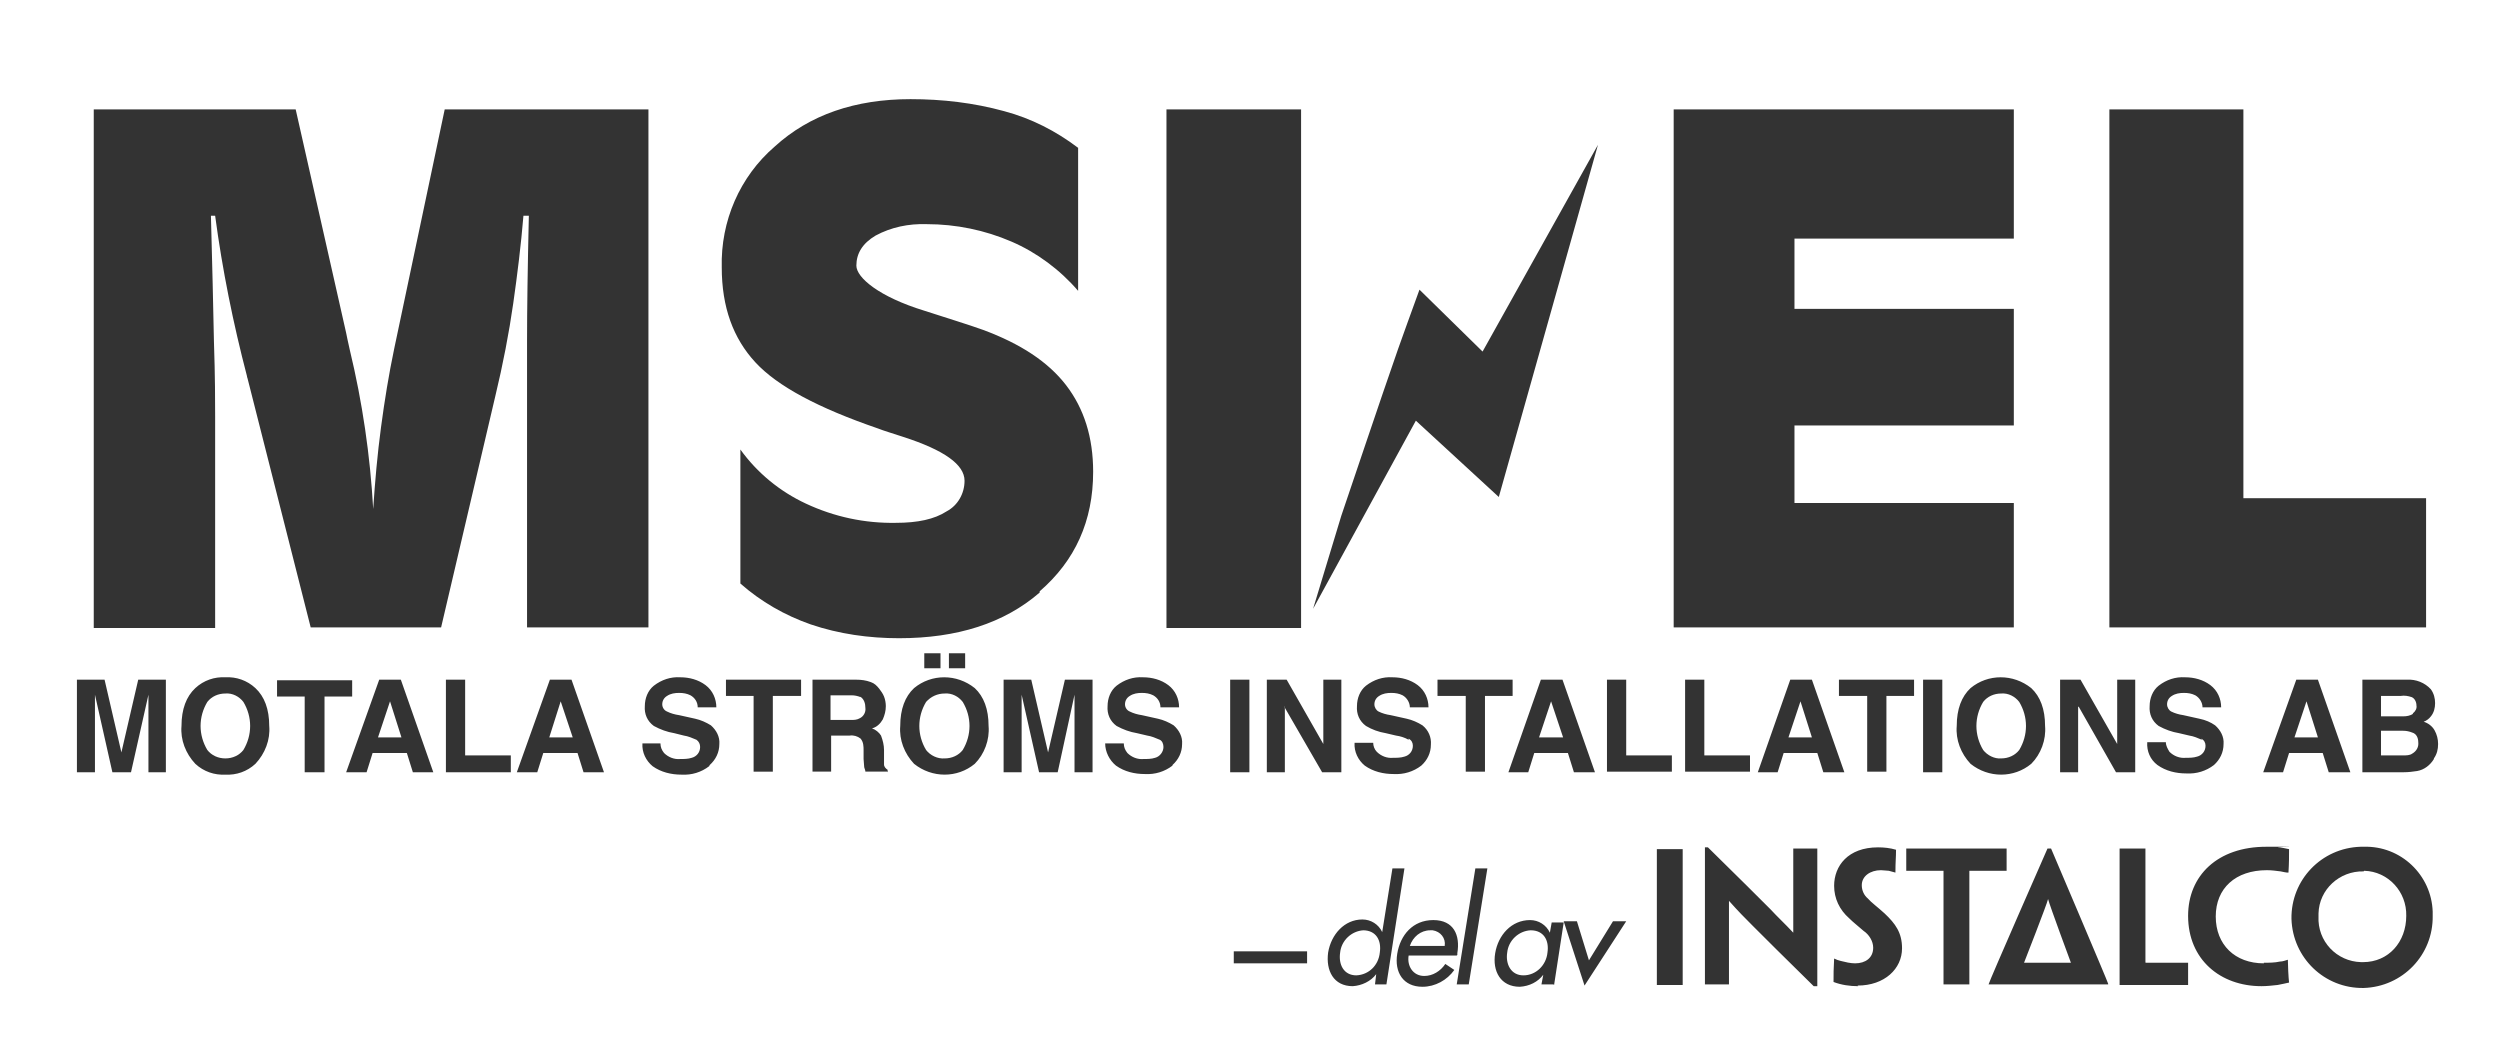 <?xml version="1.0" encoding="UTF-8"?>
<svg xmlns="http://www.w3.org/2000/svg" version="1.1" viewBox="0 0 416 175.6">
  <rect x="0" y="0" width="416" height="175.6" fill="#333333" stroke="none"/>
  <defs>
    <style>
      .cls-1 {
        fill: #fff;
      }
    </style>
  </defs>
  <!-- Generator: Adobe Illustrator 28.7.1, SVG Export Plug-In . SVG Version: 1.2.0 Build 142)  -->
  <g>
    <g id="Layer_1">
      <g>
        <path class="cls-1" d="M336.8,160.2h7.8s-3.6-9.7-3.8-10.6c-.2.9-4,10.6-4,10.6Z"/>
        <polygon class="cls-1" points="297.6 122.7 301.5 122.7 299.6 116.7 297.6 122.7"/>
        <polygon class="cls-1" points="62.9 122.7 66.8 122.7 64.9 116.7 62.9 122.7"/>
        <path class="cls-1" d="M37.5,115.4c-1.2,0-2.3.5-3,1.4-1.5,2.5-1.5,5.5,0,8,.7.9,1.8,1.4,3,1.4,1.2,0,2.3-.5,3-1.4,1.5-2.5,1.5-5.5,0-8-.7-.9-1.8-1.5-3-1.4Z"/>
        <path class="cls-1" d="M254.7,154.8c-2,.1-3.7,1.7-3.9,3.7-.3,1.9.6,3.8,2.7,3.8,2.1,0,3.8-1.7,4-3.8h0c.3-2-.6-3.7-2.8-3.7Z"/>
        <path class="cls-1" d="M238.5,154.8c-.2,0-.3,0-.5,0-1.6,0-2.9,1.1-3.4,2.6h5.8c.2-1.3-.7-2.4-2-2.6Z"/>
        <path class="cls-1" d="M157.2,115.4c-1.2,0-2.3.5-3.1,1.4-1.5,2.5-1.5,5.5,0,8,.7.9,1.9,1.5,3.1,1.4,1.2,0,2.3-.5,3-1.4,1.5-2.5,1.5-5.5,0-8-.7-.9-1.8-1.5-3-1.4Z"/>
        <path class="cls-1" d="M143.2,116c-.5-.2-1-.3-1.5-.3h-3.5v4.1h3.4c.5,0,1,0,1.5-.3.6-.3,1-1,.9-1.7,0-.7-.2-1.5-.9-1.9Z"/>
        <path class="cls-1" d="M226.9,154.8c-2,.1-3.7,1.7-3.9,3.7-.3,2,.6,3.8,2.7,3.8,2.1-.1,3.7-1.7,3.9-3.8h0c.3-2-.6-3.7-2.8-3.7Z"/>
        <polygon class="cls-1" points="91.4 122.7 95.3 122.7 93.3 116.7 91.4 122.7"/>
        <polygon class="cls-1" points="258.1 116.7 256.1 122.7 260.1 122.7 258.1 116.7"/>
        <path class="cls-1" d="M393.3,145c-4-.1-7.4,3-7.5,7,0,.2,0,.4,0,.5-.2,4.1,3,7.5,7.1,7.6,0,0,.2,0,.3,0,4.3,0,7.2-3.4,7.2-7.7h0c.1-4-3-7.4-7-7.5Z"/>
        <path class="cls-1" d="M330,124.8c.7.9,1.9,1.5,3,1.4,1.2,0,2.3-.5,3-1.4,1.5-2.5,1.5-5.5,0-8-.7-.9-1.8-1.5-3-1.4-1.2,0-2.3.5-3,1.4-1.5,2.5-1.5,5.5,0,8Z"/>
        <path class="cls-1" d="M401.5,118.7c.4-.3.7-.8.6-1.3,0-.6-.3-1.2-.8-1.4-.6-.2-1.2-.3-1.8-.2h-3.3v3.4h3.7c.6,0,1.1-.1,1.6-.4Z"/>
        <path class="cls-1" d="M0,0v175.6h416V0H0ZM351,18.2h22.3v64.7h30.4v21.5h0,0s0,0,0,0h-52.7V18.2ZM391,128.5h-3.5l-1-3.2h-5.6l-1,3.2h-3.3l5.5-15.4h3.6l5.4,15.4ZM366.4,123.1c-.7-.3-1.4-.6-2.1-.7l-1.7-.4c-1.2-.2-2.3-.6-3.4-1.2-1.1-.8-1.6-2-1.5-3.3,0-1.3.5-2.6,1.5-3.4,1.3-1,2.8-1.5,4.4-1.4,1.5,0,3,.4,4.2,1.3,1.2.9,1.8,2.3,1.8,3.7h-3.1c0-.8-.5-1.6-1.2-2-.6-.3-1.2-.4-1.9-.4-.7,0-1.4.1-2,.5-.5.3-.8.8-.8,1.4,0,.5.3,1,.7,1.2.6.3,1.3.5,2,.6l2.7.6c1,.2,1.9.6,2.6,1.1.9.8,1.5,1.9,1.4,3.1,0,1.4-.6,2.6-1.6,3.5-1.3,1-2.9,1.5-4.6,1.4-1.7,0-3.4-.4-4.8-1.4-1.2-.9-1.8-2.3-1.7-3.8h3.1c0,.6.3,1.1.6,1.6.7.7,1.7,1.1,2.7,1,.6,0,1.3,0,1.9-.2.8-.2,1.4-.9,1.4-1.8,0-.5-.2-.9-.7-1.2ZM340.3,120.8c.2,2.3-.7,4.7-2.3,6.3-2.9,2.4-7.1,2.4-10.1,0-1.6-1.7-2.5-4-2.3-6.3,0-2.8.8-4.9,2.3-6.3,2.9-2.4,7.1-2.4,10.1,0,1.5,1.4,2.3,3.5,2.3,6.3ZM278.5,18.2h56.6v21.5h-36.5v11.7h36.5v19.4h-36.5v12.9h36.5v20.7h-56.6V18.2ZM323.2,128.5h-3.2v-15.4h3.2v15.4ZM306,115.8v-2.7h12.5v2.7h-4.6v12.6h-3.2v-12.6h-4.6ZM267.4,113.1h3.2v12.6h7.6v2.7h-10.8v-15.4ZM223.2,85.8s7.8-23.1,8.5-25c.6-1.9,4.5-12.6,4.5-12.6l10.5,10.3,19.2-34.4-16.5,58.6-13.8-12.7-17.1,31.3,4.7-15.5ZM239.2,115.8v-2.7h12.5v2.7h-4.6v12.6h-3.2v-12.6h-4.6ZM256.4,113.1h3.6l5.4,15.4h-3.5l-1-3.2h-5.6l-1,3.2h-3.3l5.4-15.4ZM234.4,123.1c-.7-.4-1.4-.6-2.1-.7l-1.7-.4c-1.2-.2-2.3-.6-3.3-1.2-1.1-.8-1.6-2-1.5-3.3,0-1.3.5-2.6,1.5-3.4,1.3-1,2.8-1.5,4.4-1.4,1.5,0,3,.4,4.2,1.3,1.2.9,1.8,2.3,1.8,3.7h-3.1c0-.8-.5-1.6-1.2-2-.6-.3-1.2-.4-1.9-.4-.7,0-1.4.1-2,.5-.5.3-.8.8-.8,1.4,0,.5.3,1,.7,1.2.6.3,1.3.5,2,.6l2.7.6c.9.2,1.8.6,2.6,1.1,1,.8,1.5,2,1.4,3.2,0,1.4-.6,2.6-1.6,3.5-1.3,1-2.9,1.5-4.6,1.4-1.7,0-3.4-.4-4.8-1.4-1.1-.9-1.8-2.3-1.7-3.8h3.1c0,.5.2,1.1.6,1.5.7.7,1.7,1.1,2.7,1,.6,0,1.3,0,1.9-.2.8-.2,1.4-.9,1.4-1.8,0-.5-.2-.9-.7-1.2ZM194.1,18.2h22.4v86.3h-22.4V18.2ZM27.7,128.5h-3v-12.9l-2.9,12.9h-3.1l-2.9-12.9v12.9h-3v-15.4h4.6l2.8,12.1,2.8-12.1h4.6v15.4ZM42.5,127.1c-1.4,1.3-3.2,1.9-5,1.8-1.8.1-3.6-.5-5-1.8-1.6-1.7-2.5-4-2.3-6.3,0-2.8.8-4.9,2.3-6.3,1.4-1.3,3.2-1.9,5-1.8,1.8-.1,3.6.5,5,1.8,1.5,1.4,2.3,3.5,2.3,6.3.2,2.3-.7,4.6-2.3,6.3ZM53.9,128.5h-3.2v-12.6h-4.6v-2.7h12.5v2.7h-4.6v12.6ZM68.7,128.5l-1-3.2h-5.7l-1,3.2h-3.4l5.5-15.4h3.6l5.4,15.4h-3.5ZM85,128.5h-10.8v-15.4h3.2v12.6h7.6v2.7ZM82.4,66l-9,38.4h-21.7l-10.5-41.4c0-.1-.1-.2-.1-.4-2.3-8.8-4.1-17.7-5.3-26.7h-.7c.2,8,.4,14.9.5,20.9.2,5.9.2,10.1.2,12.5v35.2H15.6V18.2h33.6l8.4,37.2c.1.5.3,1.5.6,2.8,2.1,8.7,3.4,17.6,3.9,26.5.3-4.6.7-9.1,1.3-13.6s1.3-8.8,2.2-13.1l8.4-39.8h33.9v86.2h-20.2v-36.4c0-2.2,0-5.9,0-11.2,0-5.3.1-12.3.3-20.9h-.9c-.4,4.8-1,9.7-1.7,14.6-.7,4.9-1.7,10.1-3,15.5ZM97.1,128.5l-1-3.2h-5.7l-1,3.2h-3.4l5.5-15.4h3.6l5.4,15.4h-3.5ZM118,127.5c-1.3,1-2.9,1.5-4.6,1.4-1.7,0-3.4-.4-4.8-1.4-1.1-.9-1.8-2.3-1.7-3.8h3c0,.6.2,1.1.6,1.6.7.7,1.7,1.1,2.7,1,.6,0,1.3,0,1.9-.2.8-.2,1.4-.9,1.4-1.8,0-.5-.2-.9-.6-1.2-.7-.3-1.4-.6-2.1-.7l-1.6-.4c-1.2-.2-2.3-.6-3.4-1.2-1.1-.8-1.6-2-1.5-3.3,0-1.3.5-2.6,1.5-3.4,1.3-1,2.8-1.5,4.4-1.4,1.5,0,3,.4,4.2,1.3,1.2.9,1.8,2.3,1.8,3.7h-3.1c0-.9-.5-1.6-1.2-2-.6-.3-1.2-.4-1.9-.4-.7,0-1.4.1-2,.5-.5.3-.8.8-.8,1.4,0,.5.3,1,.8,1.2.6.3,1.3.5,2,.6l2.7.6c.9.2,1.8.6,2.6,1.1.9.8,1.5,1.9,1.4,3.1,0,1.4-.6,2.6-1.6,3.5ZM133.2,115.8h-4.6v12.6h-3.2v-12.6h-4.6v-2.7h12.5v2.7ZM147.6,128.4h-3.6c0-.3-.2-.6-.2-.8,0-.4-.1-.9-.1-1.3v-1.4c0-.7,0-1.4-.5-2-.5-.4-1.2-.6-1.8-.5h-3.1v6h-3.1v-15.3h7.3c.8,0,1.6.1,2.4.4.6.2,1,.6,1.4,1.1.3.4.6.8.8,1.3.2.5.3,1.1.3,1.6,0,.8-.2,1.5-.5,2.2-.4.7-1,1.3-1.8,1.5.6.2,1.2.7,1.5,1.2.3.8.5,1.6.5,2.4v1c0,.5,0,.9,0,1.4,0,.4.3.7.6.9v.4ZM162.2,127.1c-2.9,2.4-7.1,2.4-10.1,0-1.6-1.7-2.5-4-2.3-6.3,0-2.8.8-4.9,2.3-6.3,2.9-2.4,7.1-2.4,10.1,0,1.5,1.4,2.3,3.5,2.3,6.3.2,2.3-.7,4.7-2.3,6.3ZM153.8,111.2v-2.5h2.7v2.5h-2.7ZM157.9,111.2v-2.5h2.7v2.5h-2.7ZM181.8,128.5h-3v-12.9l-2.8,12.9h-3.1l-2.9-12.9v12.9h-3v-15.4h4.6l2.8,12.1,2.8-12.1h4.6v15.4ZM173,98.6c-5.9,5.1-13.7,7.6-23.4,7.6-5,0-10-.7-14.7-2.3h0c-4.3-1.5-8.3-3.8-11.7-6.8v-22.3c2.8,3.9,6.6,7,10.9,9,4.7,2.2,9.8,3.3,15,3.2,3.6,0,6.4-.6,8.4-1.9,1.9-1,3-3,3-5.1,0-2.7-3.4-5.1-10.2-7.3-1.8-.6-3.2-1-4.2-1.4-9.9-3.4-16.7-7-20.4-11-3.7-4-5.6-9.2-5.6-15.8-.2-7.7,3-15.1,8.8-20.1,5.8-5.3,13.4-7.9,22.6-7.9,5.3,0,10.5.6,15.6,2,4.5,1.2,8.6,3.3,12.3,6.1v23.8c-3-3.5-6.9-6.4-11.1-8.2-4.4-1.9-9.2-2.9-14.1-2.9-3-.1-5.9.5-8.5,1.9-2.2,1.3-3.2,3-3.2,5s3.8,5.2,11.3,7.5c4,1.3,7.3,2.3,9.8,3.2,6.2,2.3,10.8,5.3,13.8,9.2,3,3.9,4.5,8.7,4.5,14.4,0,8.2-3,14.8-8.9,19.9ZM195.1,127.4c-1.3,1-2.9,1.5-4.6,1.4-1.7,0-3.4-.4-4.8-1.4-1.1-.9-1.8-2.3-1.8-3.7h3.1c0,.6.2,1.1.6,1.6.7.7,1.7,1.1,2.7,1,.6,0,1.3,0,1.9-.2.8-.2,1.4-1,1.4-1.8,0-.5-.2-1-.6-1.2-.7-.3-1.4-.6-2.1-.7l-1.7-.4c-1.2-.2-2.3-.6-3.4-1.2-1.1-.8-1.6-2-1.5-3.3,0-1.3.5-2.6,1.5-3.4,1.3-1,2.8-1.5,4.4-1.4,1.5,0,3,.4,4.2,1.3,1.2.9,1.8,2.3,1.8,3.7h-3.1c0-.9-.5-1.6-1.2-2-.6-.3-1.2-.4-1.9-.4-.7,0-1.4.1-2,.5-.5.3-.8.8-.8,1.4,0,.5.3,1,.8,1.2.6.3,1.3.5,2,.6l2.7.6c.9.2,1.8.6,2.6,1.1.9.8,1.5,1.9,1.4,3.1,0,1.4-.6,2.6-1.6,3.5ZM204.7,113.1h3.2v15.4h-3.2v-15.4ZM217.5,160.3h-12.2v-2h12.2v2ZM213.8,117.6v10.9h-3v-15.4h3.3l6.1,10.7v-10.7h3v15.4h-3.2l-6.3-10.9ZM228.8,163.8l.2-1.7c-.9,1.2-2.4,1.9-3.9,2-3.2,0-4.5-2.6-4.1-5.6.5-3,2.7-5.5,5.7-5.5,1.4,0,2.7.8,3.3,2.1l1.7-10.6h2l-3,19.3h-2ZM242.4,159h-8c-.3,1.7.7,3.4,2.6,3.4,1.4,0,2.7-.8,3.5-2l1.5,1c-1.2,1.7-3.2,2.8-5.3,2.8-3.2,0-4.7-2.4-4.2-5.5.5-3.1,2.6-5.6,6-5.6s4.5,2.5,4,5.5v.3ZM244.4,163.8h-2l3.1-19.3h2l-3.1,19.3ZM258.5,163.8h-2l.3-1.6h0c-.9,1.2-2.3,1.9-3.9,2-3.2,0-4.6-2.6-4.1-5.6.5-3,2.7-5.5,5.8-5.5,1.4,0,2.7.8,3.3,2.1h0l.3-1.7h2l-1.6,10.4ZM263.7,164.1l-3.5-10.8h2.2l2,6.5,4-6.5h2.2l-7,10.8ZM280,153.7v10.2h-4.3v-22.6h4.3v12.5ZM280.4,113.1h3.2v12.6h7.6v2.7h-10.8v-15.4ZM302.4,164.1h-.6c-5.1-5-8.1-8-10.1-10-1.4-1.4-2.4-2.4-4-4.2v13.9h-4v-22.8h.5c5.3,5.2,8.4,8.3,10.4,10.3,1.2,1.3,2.4,2.4,3.8,3.9h0v-14h4v22.9ZM302.4,125.3h-5.6l-1,3.2h-3.3l5.4-15.4h3.6l5.4,15.4h-3.5l-1-3.2ZM309.2,164.1c-1.4,0-2.8-.2-4.1-.7,0-1.5,0-2,.1-3.9.4.2.7.3,1.1.4.8.2,1.6.4,2.4.4,1.7,0,3-.9,3-2.6,0-1.1-.7-2.2-1.6-2.8-.9-.8-1.7-1.4-2.4-2.1-1.6-1.4-2.5-3.3-2.5-5.4,0-3.3,2.3-6.4,7.3-6.4,1,0,2,.1,3,.4,0,1.4-.1,1.9-.1,3.8h0c-.4-.1-.7-.2-1.1-.3-.4,0-.9-.1-1.3-.1-1.8,0-3.2,1-3.2,2.5,0,.9.4,1.7,1,2.2.6.7,1.6,1.4,2.8,2.5,1.8,1.7,2.9,3.2,2.9,5.8h0c0,3.4-2.9,6.2-7.4,6.2ZM327.7,163.8h-4.3v-18.9h-6.2v-3.7h16.7v3.7h-6.2v18.9ZM350.8,163.8h-19.9c0-.3,9.8-22.6,9.8-22.6h.6s9.5,22.3,9.5,22.5h0ZM345.8,117.6v10.9h-3v-15.4h3.4l6.1,10.7v-10.7h3v15.4h-3.2l-6.2-10.9ZM364.2,163.9h-11.5v-13h0v-9.7h4.3v18.8c0,.2,0,.2.1.2h7v3.7ZM376.7,160.2c.9,0,1.8,0,2.7-.2.5,0,.9-.2,1.3-.3,0,.8.1,3,.2,3.8-.5.1-1.3.3-1.9.4-.9.1-1.8.2-2.7.2-6.8,0-12.2-4.4-12.2-11.7h0c0-6.7,4.9-11.5,13-11.5s1.4,0,2,.1c.6,0,1.2.2,1.8.3,0,1.2,0,2.3-.1,3.9h-.1c-.3,0-.7-.1-1.2-.2-.8-.1-1.5-.2-2.3-.2-5.2,0-8.5,3-8.5,7.7s3.2,7.8,8,7.8ZM404.8,152.4c.1,6.5-5,11.8-11.5,12-6.5.1-11.8-5-12-11.5-.1-6.5,5-11.8,11.5-12,.2,0,.3,0,.5,0,6.2-.2,11.3,4.7,11.5,10.8,0,.2,0,.4,0,.6h0ZM405,126.3c-.6,1-1.6,1.8-2.8,2-.7.1-1.4.2-2.2.2h-6.9v-15.4h7.4c1.5-.1,3,.5,4,1.6.5.7.7,1.5.7,2.3,0,.8-.2,1.6-.7,2.2-.3.4-.7.7-1.2.9.7.2,1.4.7,1.8,1.4.4.7.6,1.5.6,2.3,0,.9-.2,1.7-.7,2.4Z"/>
        <path class="cls-1" d="M401.4,121.9c-.5-.2-1-.3-1.5-.3h-3.7v4.1h3.7c.5,0,1.1,0,1.5-.3.7-.4,1.1-1.1,1-1.9,0-.7-.3-1.4-1-1.6Z"/>
        <polygon class="cls-1" points="385.7 122.7 383.8 116.7 381.8 122.7 385.7 122.7"/>
      </g>
    </g>
  </g>
</svg>